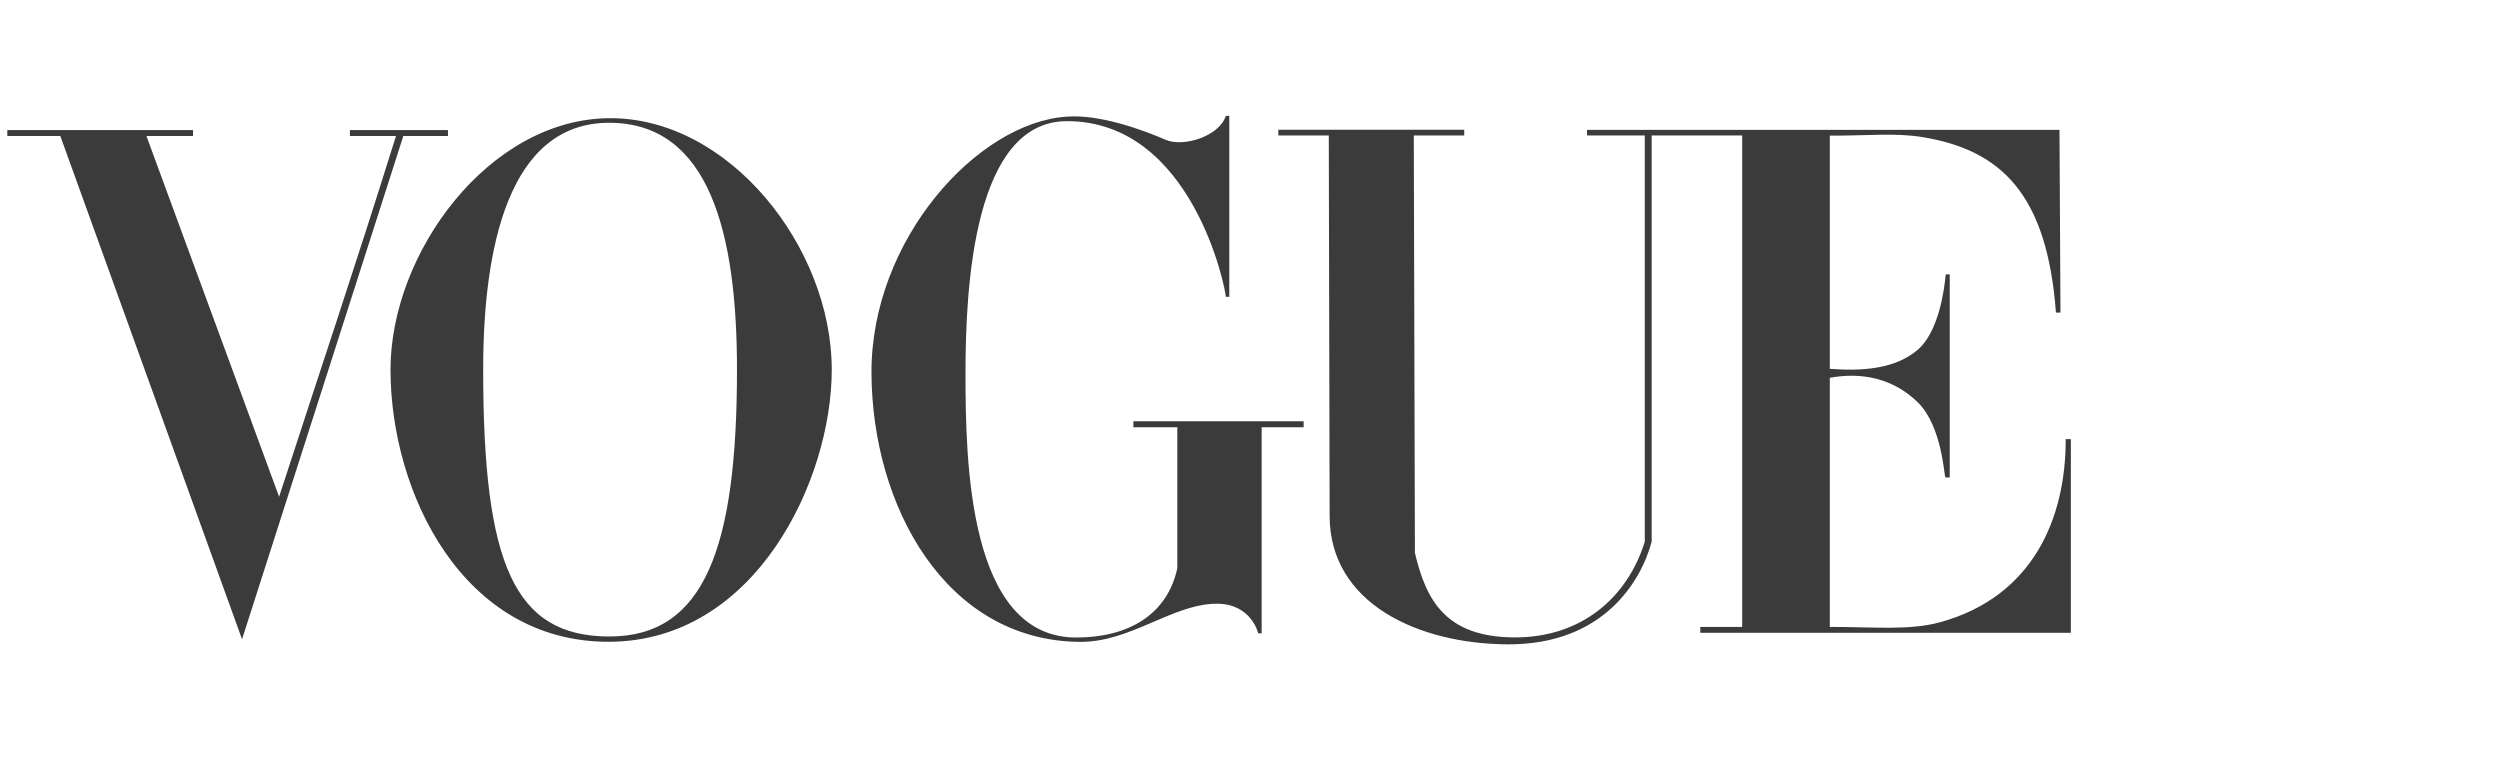 <?xml version="1.0" encoding="UTF-8"?> <svg xmlns="http://www.w3.org/2000/svg" width="171" height="52" viewBox="0 0 171 52" fill="none"><g clip-path="url(#clip0_861_5537)"><path d="M41.667 8.084C33.44 8.143 26.711 17.297 26.711 25.281C26.711 33.682 31.644 43.931 41.667 43.898C51.69 43.865 56.892 32.831 56.892 25.281C56.892 16.941 49.893 8.026 41.667 8.084ZM41.667 8.398C48.552 8.398 50.41 16.01 50.41 25.281C50.41 37.513 48.169 43.547 41.667 43.536C35.164 43.524 33.049 38.585 33.049 25.281C33.049 16.946 34.781 8.398 41.667 8.398Z" fill="#3B3B3B"></path><path d="M59.609 25.506C59.573 16.422 66.835 8.375 72.983 7.976C75.204 7.818 78.058 8.836 79.725 9.561C80.935 10.088 83.405 9.326 83.844 7.927H84.083V20.302H83.844C83.844 19.774 81.555 8.287 72.983 8.287C66.652 8.287 66.04 19.432 66.04 25.506C66.04 31.581 66.225 43.606 73.613 43.606C77.192 43.606 79.841 42.038 80.528 38.867V29.224H77.524V28.813H89.169V29.224H86.297V43.322H86.063C86.063 43.322 85.596 41.288 83.227 41.295C80.198 41.303 77.342 43.937 73.861 43.905C64.654 43.82 59.646 34.591 59.609 25.506Z" fill="#3B3B3B"></path><path d="M4.126 9.303H0.5V8.895H13.202V9.303H10.015L19.091 33.977C21.929 25.23 24.127 18.765 27.086 9.303H23.934V8.895H30.641V9.303H27.587L16.556 43.728L4.126 9.303Z" fill="#3B3B3B"></path><path d="M90.946 35.3L90.889 9.264H87.438V8.874H100.153V9.264H96.704L96.78 37.811C97.544 41.08 98.901 43.561 103.539 43.598C108.178 43.635 111.331 40.851 112.503 37.047V9.264H108.554L108.554 8.885H140.869L140.936 21.384H140.626C140.026 13.314 136.916 10.264 131.476 9.374C129.605 9.068 127.641 9.295 125.159 9.276V25.227C127.32 25.395 129.623 25.258 131.175 23.923C132.586 22.71 132.985 19.907 133.088 18.768H133.362V32.657H133.066C132.98 32.657 132.867 29.171 131.175 27.518C129.471 25.853 127.302 25.444 125.159 25.841V42.88C128.186 42.88 130.6 43.137 132.696 42.562C139.067 40.813 141.31 35.432 141.293 30.035H141.647V43.284H116.301V42.88H119.166V9.264H112.974V37.047C112.273 39.705 109.707 44.103 103.134 44.073C97.022 44.045 90.959 41.286 90.946 35.3Z" fill="#3B3B3B"></path></g><defs><clipPath id="clip0_861_5537"><rect width="170" height="52" fill="white" transform="translate(0.5)"></rect></clipPath></defs></svg> 